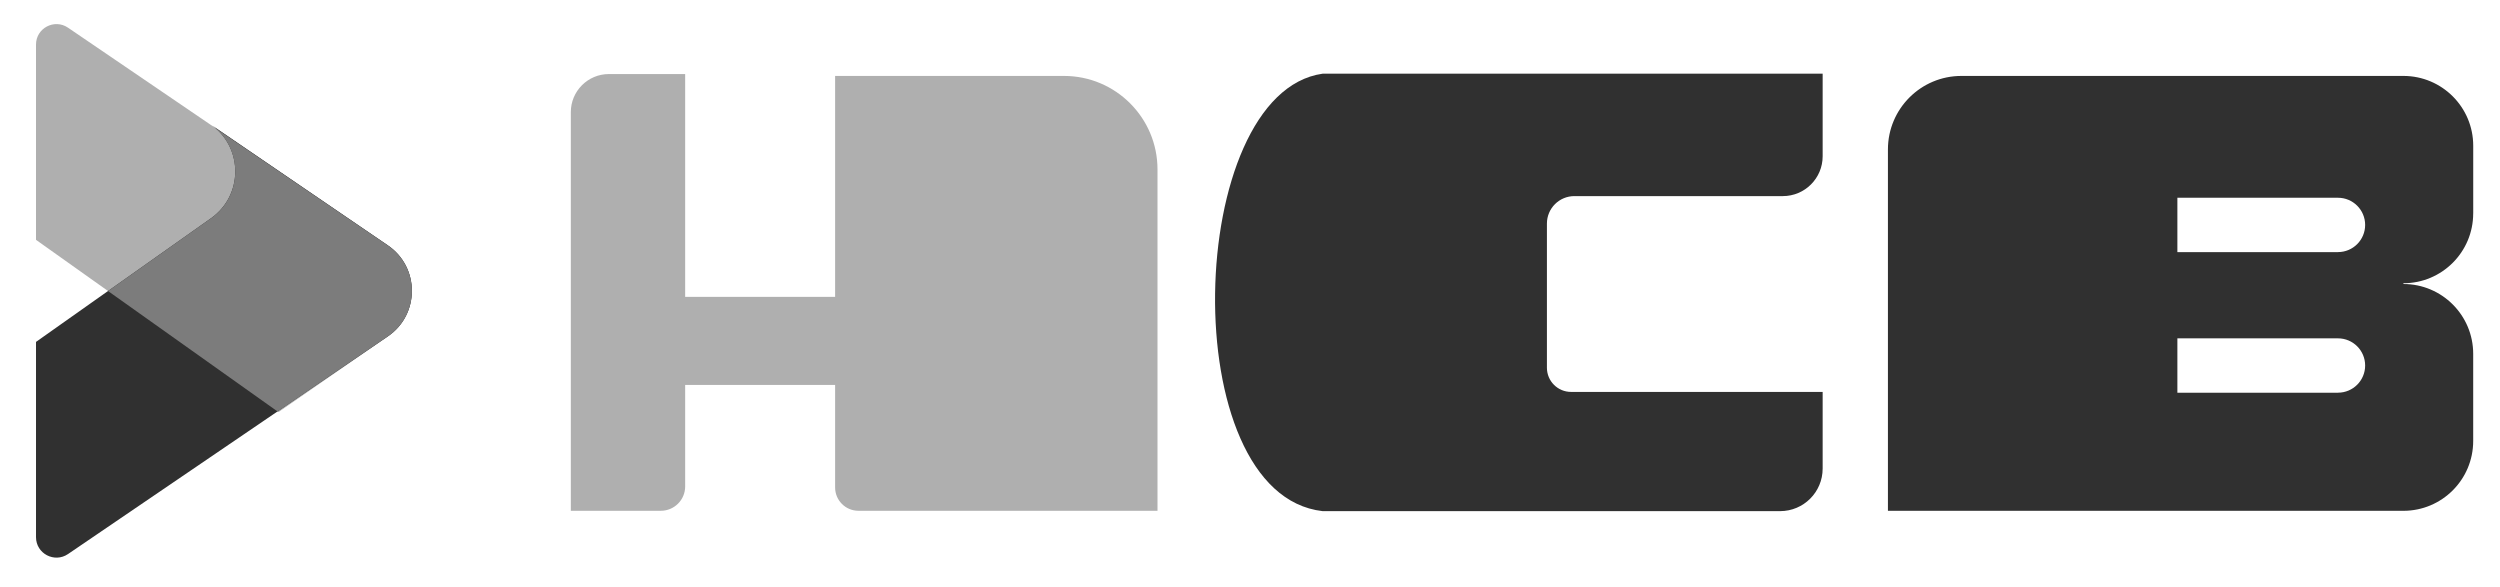 <?xml version="1.0" encoding="UTF-8"?> <svg xmlns="http://www.w3.org/2000/svg" id="_Слой_1" data-name="Слой 1" viewBox="0 0 758.25 177.89"><defs><style> .cls-1 { fill: #afafaf; } .cls-1, .cls-2, .cls-3 { stroke-width: 0px; } .cls-2 { fill: #7c7c7c; } .cls-3 { fill: #303030; } </style></defs><path class="cls-1" d="M322.72,23.03h-69.43v67.02h-45.48V22.46h-23.13c-6.38,0-11.55,5.17-11.55,11.55v120.91h27.3c4.07,0,7.38-3.3,7.38-7.38v-30.78h45.48v31.09c0,3.91,3.17,7.07,7.07,7.07h90.71V51.39c0-15.66-12.7-28.36-28.36-28.36Z"></path><path class="cls-3" d="M750.13,64.73v-20.53c0-11.69-9.48-21.17-21.17-21.17h-134.06c-12.31,0-22.29,9.98-22.29,22.29v109.61h156.34c11.69,0,21.17-9.48,21.17-21.17v-26.45c0-11.69-9.48-21.17-21.17-21.17v-.23c11.69,0,21.17-9.48,21.17-21.17ZM709.11,119.11h-48.71v-16.49h48.71c4.55,0,8.24,3.69,8.24,8.24s-3.69,8.24-8.24,8.24ZM709.11,76.47h-48.71v-16.49h48.71c4.55,0,8.24,3.69,8.24,8.24s-3.69,8.24-8.24,8.24Z"></path><path class="cls-3" d="M552.82,22.35h-151.67c-41.79,5.91-45.17,127.56,0,132.68h138.75c7.13,0,12.91-5.78,12.91-12.91v-23.25h-76.3c-4.05,0-7.33-3.28-7.33-7.33v-43.73c0-4.6,3.73-8.33,8.33-8.33h63.22c6.67,0,12.08-5.41,12.08-12.08v-25.05"></path><path class="cls-1" d="M10.92,13.52v59.22l73.53,52.25,33.18-22.95c9.73-6.64,9.72-20.98-.01-27.61L20.62,8.39c-4.12-2.8-9.7.15-9.7,5.13Z"></path><path class="cls-3" d="M10.92,162.92v-59.22l53.08-37.51c9.63-6.81,9.83-21.03.4-28.1h0s53.23,36.32,53.23,36.32c9.73,6.64,9.72,20.98-.01,27.61L20.62,168.05c-4.12,2.8-9.7-.15-9.7-5.13Z"></path><path class="cls-2" d="M64.01,66.19l-31.24,22.08,51.4,36.52,33.45-22.77c4.86-3.31,7.3-8.55,7.3-13.79,0-5.24-2.44-10.48-7.3-13.79l-52.52-35.76c8.7,7.25,8.29,20.89-1.09,27.52Z"></path></svg> 